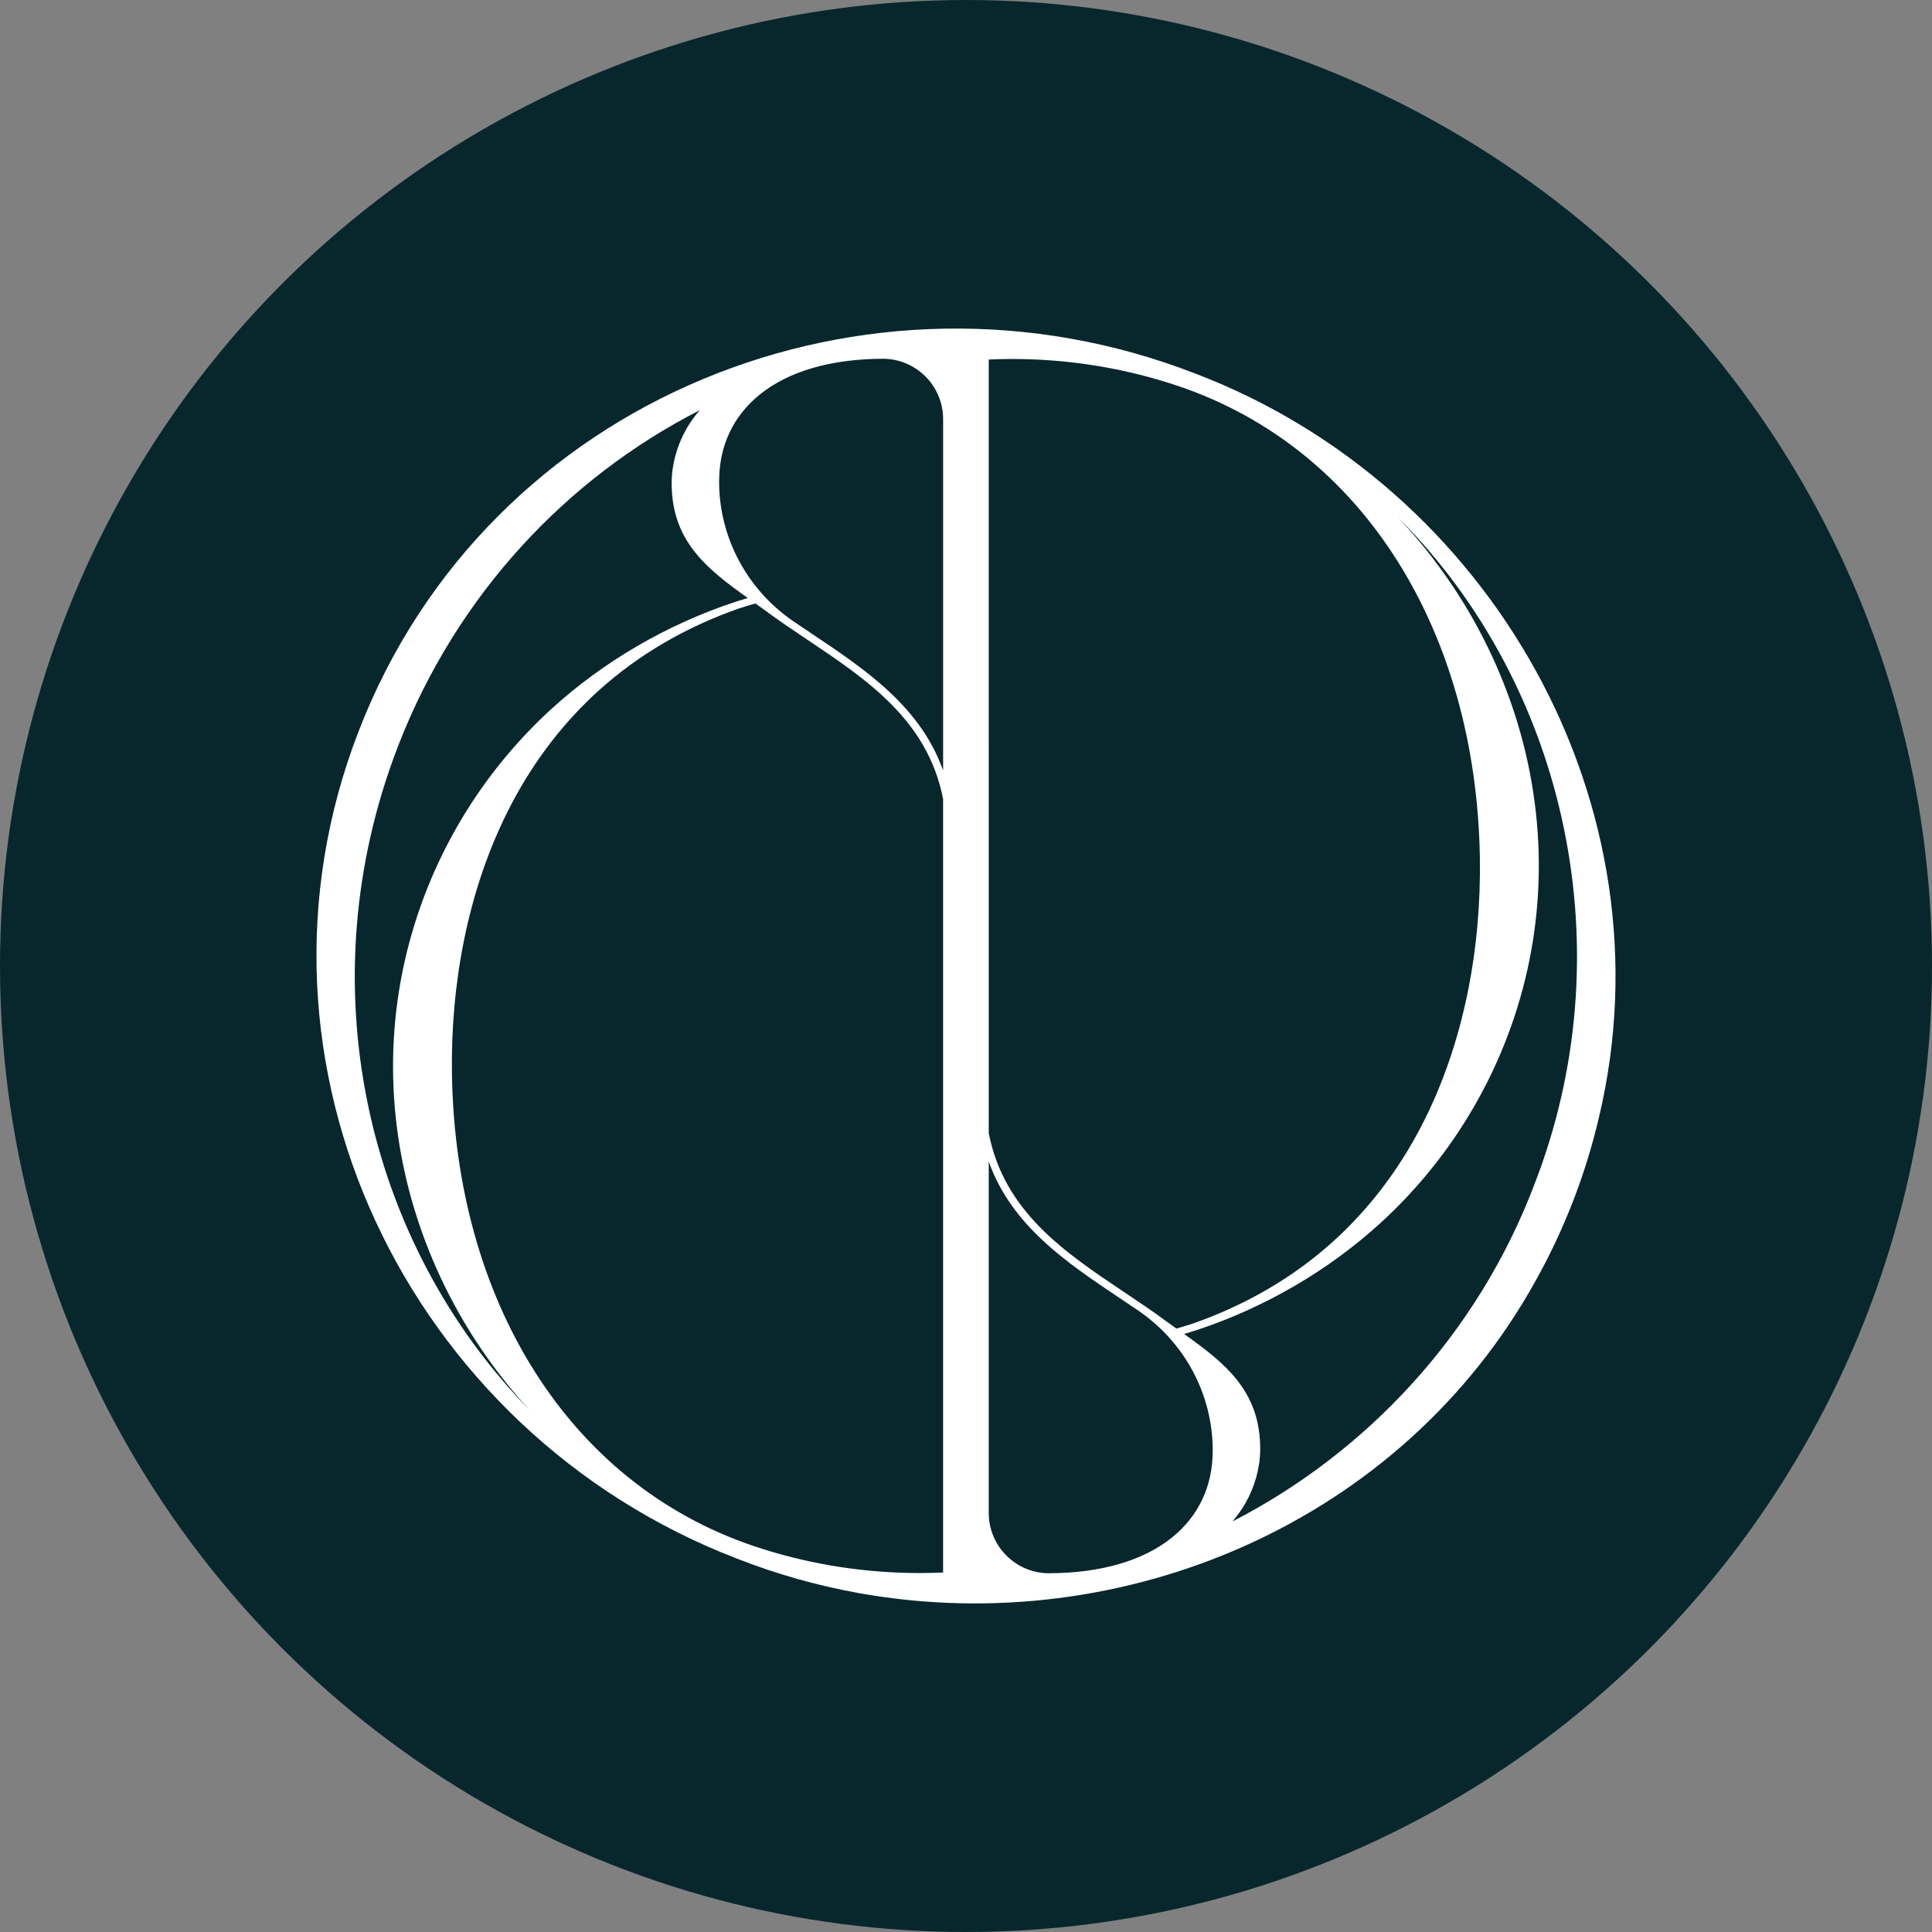<?xml version="1.0" encoding="UTF-8"?><svg id="Layer_1" xmlns="http://www.w3.org/2000/svg" viewBox="0 0 802.82 802.82"><rect x="0" y="0" width="802.82" height="802.82" fill="#808080" stroke="none"/><defs><style>.cls-1{fill:#fff;}.cls-2{fill:#07272d;}</style></defs><circle class="cls-2" cx="401.41" cy="401.41" r="401.41"/><path class="cls-1" d="M496.81,155.28c-136.44-53.17-294.17,9.99-347.69,148.33-53.73,138.27,20.21,291.24,156.83,343.94,16.75,6.6,33.94,11.41,51.28,14.51v.08h.47c109.26,19.29,224.86-29.6,280.4-129.92,11.88-21.24,20.77-44.16,26.31-67.86,30.86-129.4-44.66-262.19-167.6-309.09ZM391.9,174.14v146c-9.52-26.65-32.31-41.91-54.41-56.71-2.56-1.71-5.2-3.48-7.75-5.22-19.04-12.98-30.59-34.3-30.91-57.01,0-.46,0-.91,0-1.36,0-14.62,5.89-27.07,17.03-36.01,11.94-9.59,29.57-14.69,50.98-14.75,13.82,0,25.06,11.24,25.06,25.06ZM435.92,653.75c-13.82,0-25.06-11.24-25.06-25.06v-146c9.52,26.65,32.31,41.91,54.4,56.7,2.56,1.71,5.21,3.49,7.75,5.22,19.04,12.98,30.59,34.3,30.91,57.01,0,.46,0,.91,0,1.36,0,14.62-5.89,27.07-17.03,36.01-11.94,9.59-29.57,14.69-50.98,14.75ZM335.77,266.02c24.49,16.4,49.82,33.35,56.12,66.03v321.39c-3.23.15-6.5.22-9.71.22-22.16,0-43.98-3.33-64.86-9.88-1.43-.45-2.82-.9-4.12-1.34-18.97-6.4-36.45-15.96-51.94-28.42-15.11-12.15-28.26-27.01-39.1-44.15-21.68-34.28-33.56-76.87-34.35-123.14-.33-19.24,1.38-38.18,5.06-56.31,4.1-20.16,10.6-38.88,19.31-55.64,9.67-18.61,22.1-34.8,36.94-48.13,16.37-14.7,35.88-26.08,57.98-33.82,2.04-.67,4.21-1.33,6.8-2.07l3.72,2.67c5.76,4.29,11.78,8.32,18.15,12.59ZM466.98,536.82c-24.49-16.4-49.82-33.35-56.12-66.03V149.39c3.23-.15,6.5-.22,9.71-.22,22.16,0,43.98,3.33,64.86,9.88,1.45.46,2.8.9,4.12,1.34,18.97,6.4,36.45,15.96,51.94,28.42,15.11,12.15,28.26,27.01,39.1,44.15,21.68,34.28,33.56,76.87,34.35,123.14.33,19.24-1.38,38.18-5.06,56.31-4.1,20.16-10.6,38.88-19.31,55.64-9.67,18.61-22.1,34.8-36.94,48.13-16.37,14.7-35.88,26.08-57.98,33.82-2.05.67-4.22,1.33-6.8,2.07l-3.72-2.67c-5.77-4.29-11.78-8.32-18.15-12.59ZM165.44,309.94c24.41-62.91,70.14-111.27,125.34-139.49-2.15,2.46-4.02,5.09-5.61,7.87-3.91,6.88-6.07,14.82-6.07,22.36,0,11.35,3.11,20.53,9.78,28.88,5.57,6.97,12.89,12.55,21.84,18.94-2.75.83-5.12,1.57-5.31,1.64-28.33,9.38-54.71,24.77-76.3,44.48-26.51,24.22-46.15,55.09-56.79,89.29-6.46,20.74-9.46,42.28-8.94,64.01.55,22.77,4.94,45.33,13.04,67.06,8.01,21.48,19.41,41.53,33.89,59.6,3.11,3.88,6.34,7.64,9.7,11.29-68.18-69.74-92.78-177.3-54.56-275.94ZM637.32,492.89c-23.48,61.47-69.22,110.57-125.21,139.34,2.1-2.42,3.93-5,5.48-7.73,3.91-6.88,6.07-14.82,6.07-22.36,0-11.35-3.11-20.53-9.78-28.88-5.57-6.97-12.89-12.55-21.84-18.94,2.75-.83,5.12-1.57,5.31-1.64,28.33-9.38,54.71-24.77,76.3-44.48,26.51-24.22,46.15-55.09,56.79-89.29,6.46-20.74,9.46-42.28,8.94-64.01-.55-22.77-4.94-45.33-13.04-67.06-8.01-21.48-19.41-41.53-33.89-59.6-3.66-4.57-7.5-8.98-11.51-13.23,70.93,70.97,94.22,181.68,56.37,277.88Z"/></svg>